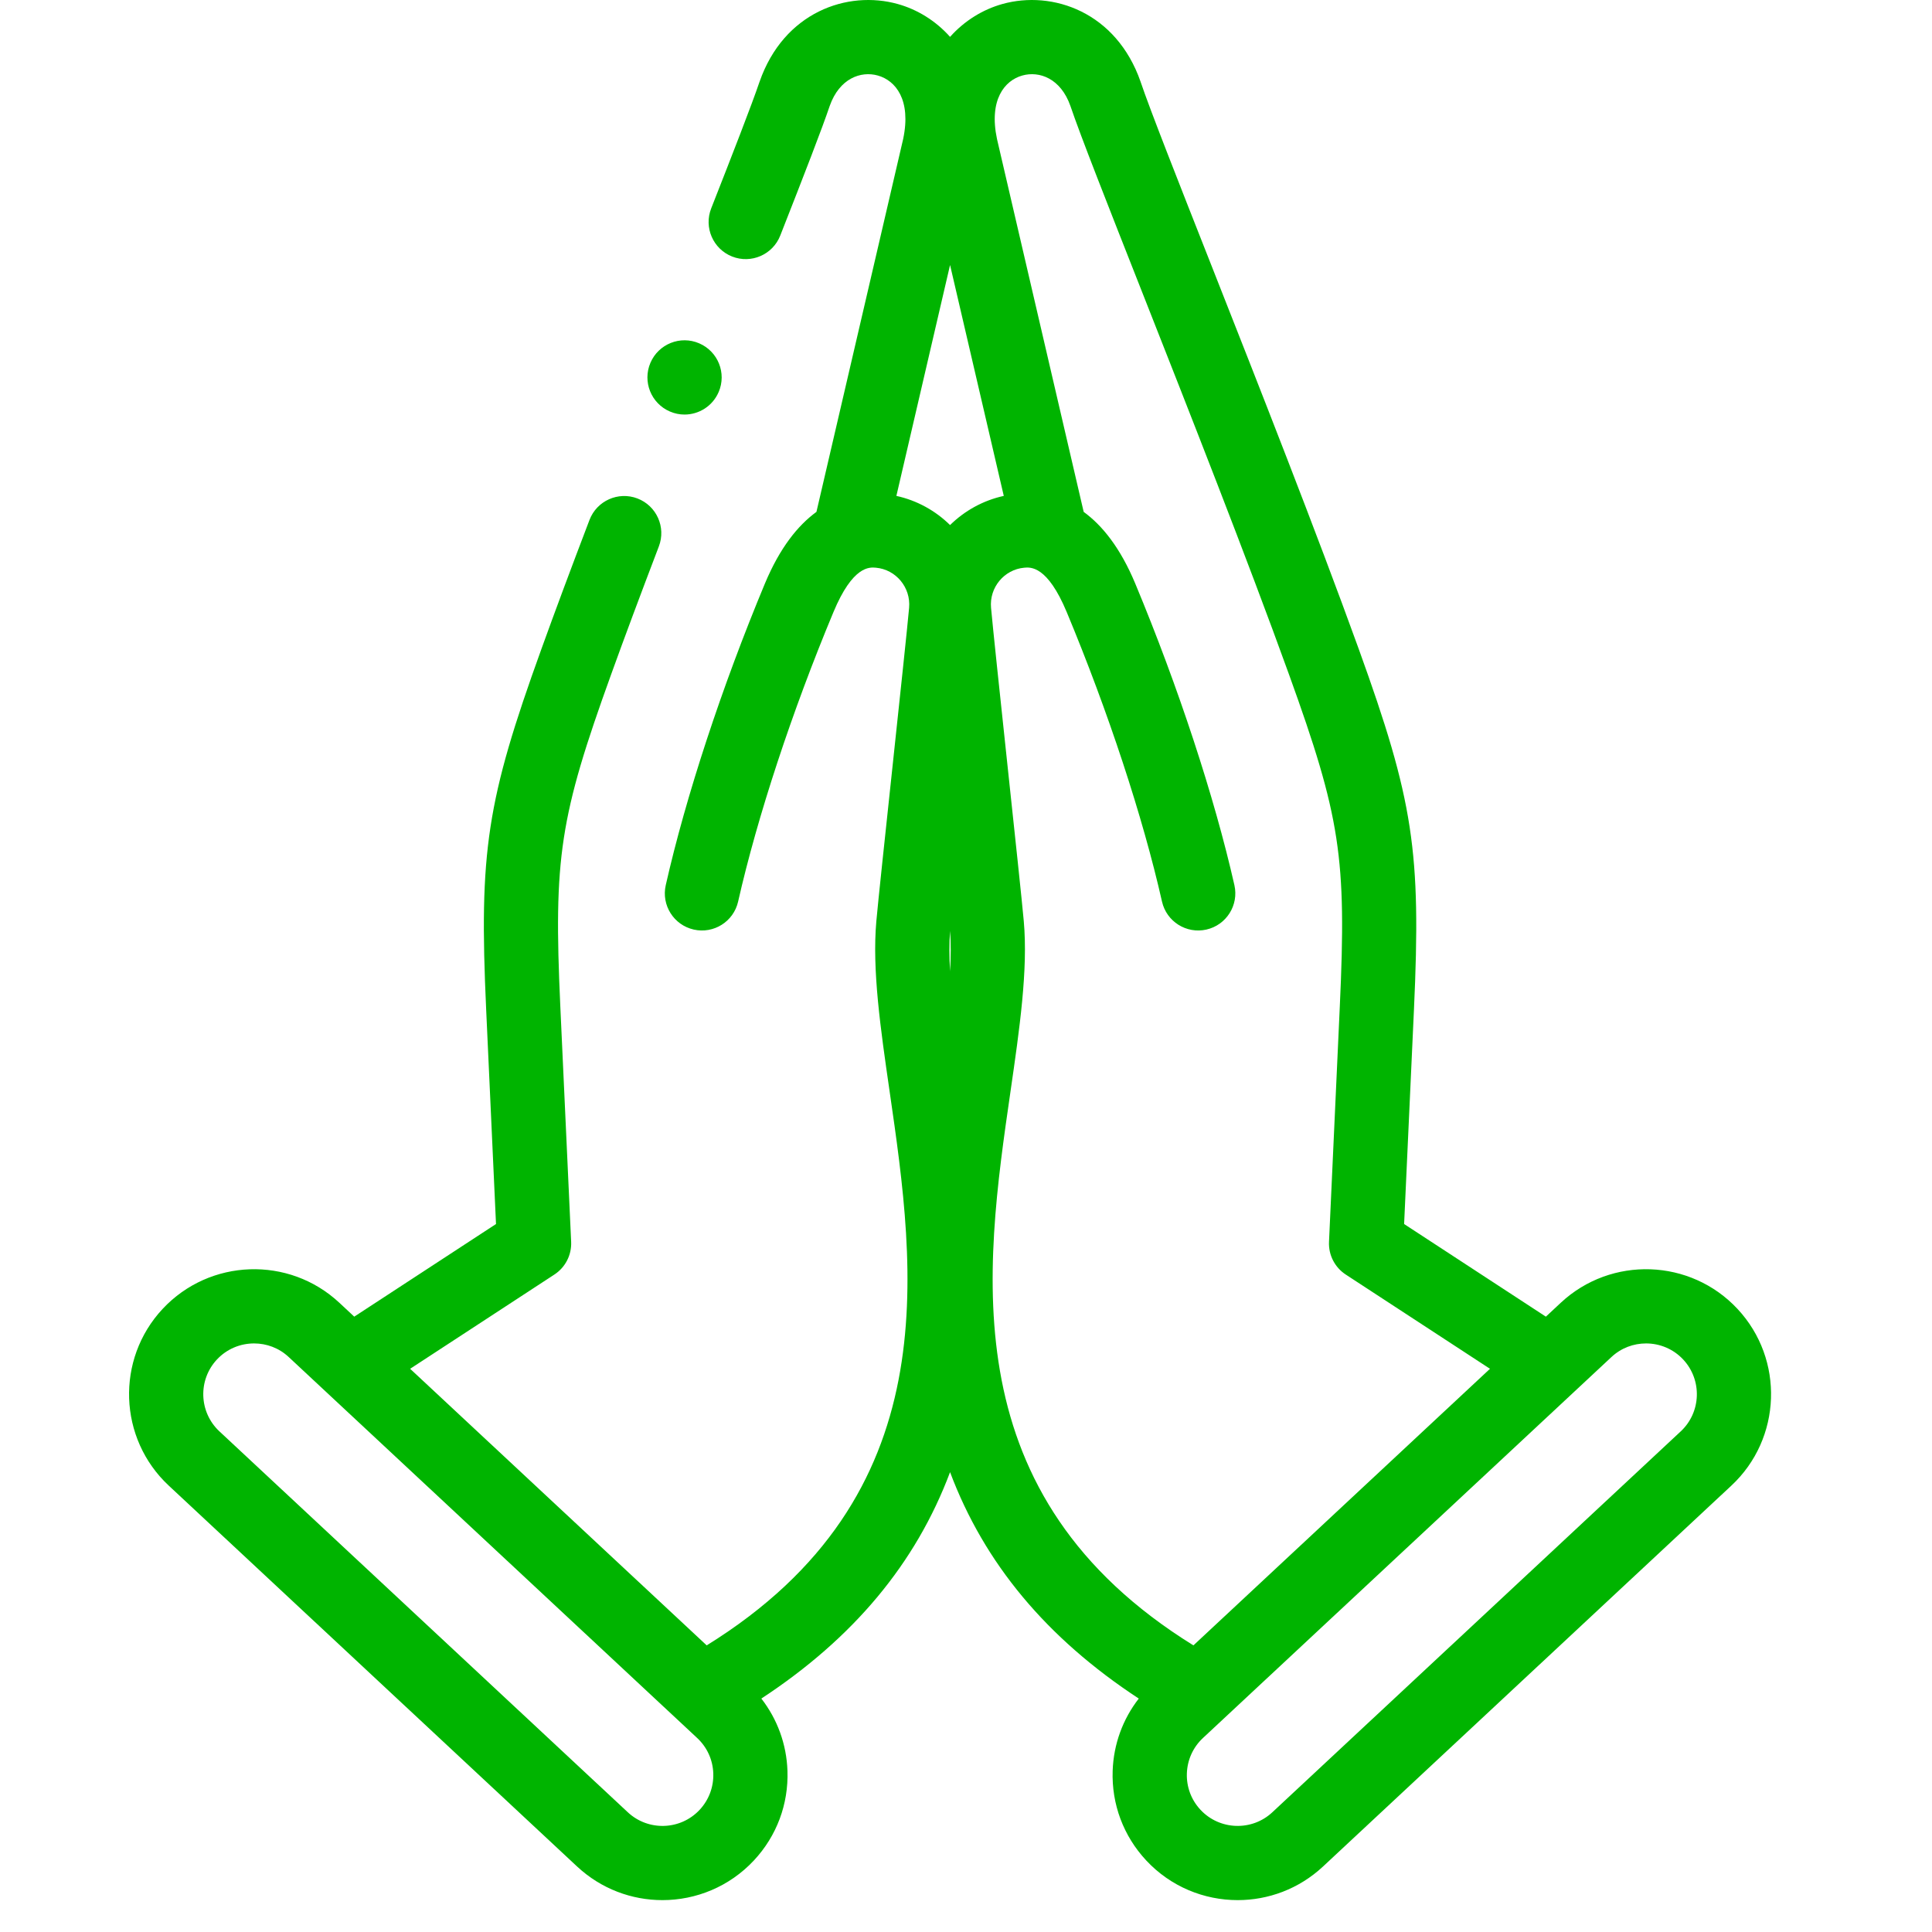 <svg width="56" height="56" viewBox="0 0 56 56" fill="none" xmlns="http://www.w3.org/2000/svg">
<g clip-path="url(#clip0_287_42530)">
<path d="M50.363 37.94C49 36.478 46.702 36.398 45.24 37.761L44.808 38.164L40.699 35.479L40.984 29.267C41.195 24.674 40.971 23.208 39.383 18.809C38.153 15.405 36.476 11.151 35.129 7.733C34.164 5.287 33.331 3.174 33.064 2.38C33.063 2.377 33.062 2.373 33.061 2.37C32.358 0.351 30.512 -0.292 29.052 0.117C28.497 0.272 27.96 0.595 27.538 1.069C27.116 0.595 26.58 0.272 26.024 0.117C24.564 -0.292 22.719 0.351 22.016 2.37C22.015 2.373 22.013 2.377 22.012 2.38C21.798 3.015 21.214 4.515 20.614 6.041C20.397 6.594 20.669 7.218 21.222 7.436C21.775 7.653 22.399 7.381 22.616 6.828C23.319 5.04 23.832 3.716 24.049 3.072C24.331 2.271 24.952 2.051 25.444 2.189C25.958 2.333 26.419 2.892 26.178 4.032L23.665 14.837C23.127 15.229 22.604 15.878 22.171 16.915C20.925 19.903 19.877 23.09 19.297 25.658C19.166 26.237 19.529 26.813 20.109 26.944C20.688 27.075 21.264 26.712 21.395 26.132C21.95 23.68 22.956 20.622 24.157 17.744C24.719 16.395 25.204 16.439 25.387 16.455C25.971 16.507 26.403 17.029 26.351 17.617C26.302 18.171 26.086 20.19 25.878 22.142C25.659 24.193 25.452 26.13 25.401 26.703C25.276 28.11 25.523 29.819 25.785 31.628C26.545 36.871 27.483 43.358 20.484 47.692L11.888 39.675L16.068 36.944C16.387 36.736 16.572 36.375 16.555 35.995L16.241 29.169C16.043 24.851 16.222 23.681 17.717 19.54C18.105 18.465 18.557 17.254 19.098 15.836C19.309 15.281 19.031 14.66 18.476 14.448C17.921 14.236 17.299 14.515 17.087 15.07C16.542 16.499 16.086 17.722 15.694 18.809C14.105 23.208 13.881 24.674 14.092 29.267L14.377 35.479L10.268 38.164L9.836 37.761C8.375 36.398 6.077 36.478 4.713 37.94C3.35 39.401 3.43 41.699 4.892 43.062L16.73 54.104C17.428 54.754 18.315 55.076 19.201 55.076C20.172 55.076 21.14 54.689 21.853 53.925C22.513 53.217 22.858 52.294 22.825 51.327C22.798 50.556 22.532 49.831 22.068 49.234C24.739 47.481 26.545 45.316 27.538 42.671C28.531 45.316 30.336 47.481 33.008 49.234C32.544 49.831 32.278 50.556 32.251 51.327C32.218 52.294 32.563 53.217 33.223 53.925C33.936 54.69 34.904 55.076 35.875 55.076C36.761 55.076 37.648 54.754 38.346 54.104L50.184 43.062C51.646 41.699 51.726 39.401 50.363 37.94ZM20.28 52.458C19.726 53.052 18.792 53.084 18.198 52.53L6.36 41.489C5.766 40.935 5.733 40.001 6.287 39.407C6.577 39.096 6.97 38.94 7.365 38.94C7.725 38.94 8.086 39.07 8.369 39.335L20.207 50.376C20.495 50.644 20.661 51.008 20.675 51.402C20.688 51.795 20.548 52.17 20.28 52.458ZM25.982 14.374L27.538 7.681L29.095 14.374C28.492 14.506 27.959 14.806 27.538 15.219C27.118 14.806 26.584 14.506 25.982 14.374ZM27.538 26.982C27.565 27.341 27.562 27.733 27.538 28.155C27.514 27.733 27.512 27.341 27.538 26.982ZM29.291 31.628C29.553 29.819 29.8 28.11 29.675 26.702C29.624 26.13 29.417 24.193 29.198 22.142C28.99 20.19 28.775 18.171 28.726 17.617C28.673 17.029 29.106 16.507 29.689 16.455C29.872 16.439 30.358 16.394 30.92 17.743C32.12 20.622 33.127 23.68 33.681 26.132C33.812 26.712 34.388 27.075 34.968 26.944C35.547 26.813 35.911 26.237 35.78 25.657C35.199 23.09 34.151 19.903 32.906 16.915C32.473 15.877 31.949 15.229 31.411 14.837L28.899 4.032C28.657 2.892 29.119 2.333 29.632 2.189C30.125 2.051 30.746 2.271 31.027 3.073C31.313 3.921 32.114 5.952 33.127 8.522C34.469 11.927 36.14 16.165 37.359 19.54C38.854 23.681 39.034 24.851 38.835 29.168L38.522 35.994C38.504 36.375 38.689 36.736 39.008 36.944L43.188 39.675L34.592 47.692C27.593 43.358 28.532 36.87 29.291 31.628ZM48.717 41.489L36.879 52.53C36.285 53.084 35.351 53.051 34.797 52.458C34.528 52.17 34.388 51.795 34.402 51.402C34.416 51.008 34.582 50.644 34.869 50.376L46.708 39.335C46.991 39.07 47.352 38.94 47.712 38.94C48.106 38.94 48.5 39.097 48.789 39.407C49.343 40.001 49.311 40.935 48.717 41.489Z" fill="#00B400"/>
<path d="M19.418 11.928C19.556 11.988 19.7 12.016 19.841 12.016C20.259 12.016 20.656 11.771 20.83 11.364L20.831 11.363C21.065 10.817 20.812 10.185 20.265 9.951C19.72 9.716 19.087 9.97 18.853 10.516C18.619 11.062 18.872 11.694 19.418 11.928Z" fill="#00B400"/>
</g>
<defs>
<clipPath id="clip0_287_42530">
<rect width="55.076" height="55.076" fill="white"/>
</clipPath>
</defs>
</svg>
